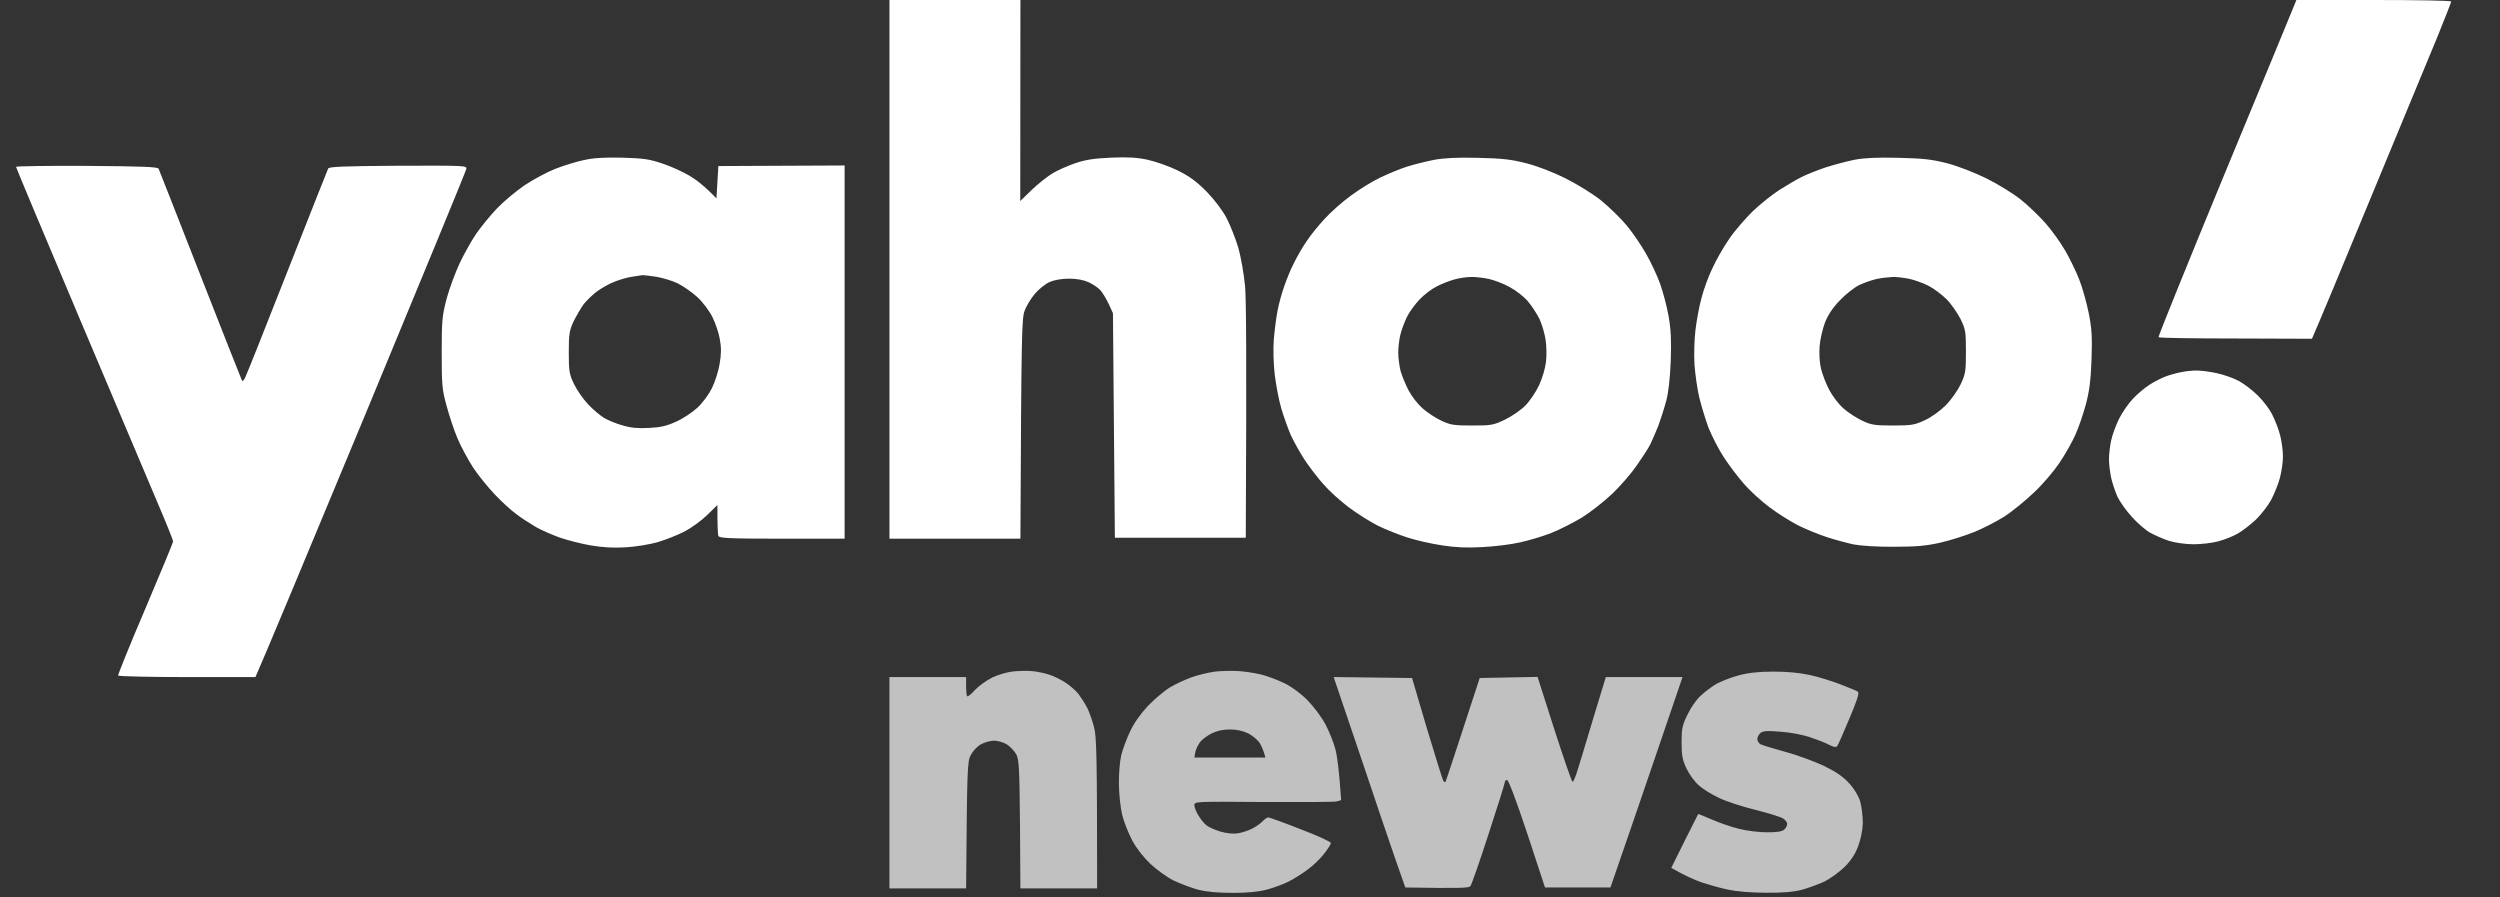 <svg width="78" height="28" viewBox="0 0 78 28" fill="none" xmlns="http://www.w3.org/2000/svg">
<rect x="0" y="0" width="78" height="28" fill="#333333" stroke="none"/>
<g clip-path="url(#clip0_109_567)">
<path d="M38.635 20.937C38.828 20.949 39.144 20.995 39.336 21.042C39.529 21.088 39.854 21.212 40.064 21.311C40.303 21.428 40.573 21.625 40.794 21.847C40.993 22.051 41.238 22.379 41.361 22.612C41.477 22.84 41.615 23.178 41.662 23.37C41.715 23.563 41.78 24.001 41.844 24.964L41.697 25.006C41.607 25.023 40.584 25.029 39.406 25.023C37.299 25.006 37.264 25.006 37.264 25.123C37.265 25.188 37.322 25.332 37.391 25.442C37.455 25.553 37.571 25.694 37.636 25.746C37.706 25.805 37.904 25.893 38.079 25.946C38.289 26.004 38.478 26.022 38.635 25.998C38.764 25.975 38.961 25.909 39.072 25.851C39.182 25.793 39.329 25.694 39.393 25.624C39.457 25.555 39.538 25.503 39.568 25.502C39.597 25.502 40.053 25.664 40.573 25.869C41.093 26.065 41.516 26.262 41.523 26.3C41.523 26.341 41.423 26.5 41.301 26.651C41.178 26.809 40.95 27.024 40.787 27.14C40.63 27.256 40.374 27.42 40.211 27.502C40.054 27.583 39.748 27.695 39.538 27.753C39.276 27.823 38.942 27.858 38.458 27.858C37.986 27.858 37.635 27.823 37.379 27.759C37.169 27.7 36.831 27.573 36.621 27.474C36.411 27.369 36.085 27.134 35.893 26.953C35.683 26.755 35.455 26.464 35.327 26.225C35.21 26.004 35.063 25.642 35.01 25.415C34.958 25.187 34.91 24.753 34.91 24.45C34.905 24.147 34.94 23.75 34.98 23.575C35.021 23.4 35.144 23.063 35.255 22.829C35.383 22.555 35.582 22.275 35.816 22.024C36.02 21.814 36.328 21.551 36.504 21.446C36.679 21.341 36.984 21.201 37.177 21.131C37.37 21.061 37.695 20.984 37.905 20.954C38.115 20.931 38.443 20.925 38.635 20.937ZM55.325 20.954C55.745 20.954 56.141 20.989 56.462 21.059C56.736 21.117 57.167 21.254 57.424 21.353C57.681 21.453 57.928 21.551 57.963 21.58C58.02 21.611 57.95 21.828 57.706 22.408C57.527 22.836 57.358 23.225 57.327 23.266C57.292 23.324 57.239 23.318 57.088 23.248C56.989 23.19 56.719 23.085 56.492 23.009C56.241 22.921 55.873 22.853 55.552 22.829C55.12 22.794 55.003 22.804 54.921 22.874C54.869 22.921 54.824 23.009 54.829 23.061C54.829 23.12 54.876 23.192 54.929 23.221C54.991 23.251 55.339 23.359 55.704 23.458C56.072 23.557 56.609 23.757 56.901 23.892C57.279 24.078 57.496 24.223 57.689 24.433C57.852 24.608 57.985 24.831 58.038 25.006C58.084 25.169 58.12 25.467 58.12 25.677C58.114 25.91 58.054 26.189 57.973 26.405C57.885 26.644 57.751 26.849 57.547 27.053C57.383 27.21 57.103 27.414 56.928 27.502C56.753 27.583 56.438 27.7 56.228 27.759C55.953 27.828 55.639 27.859 55.091 27.853C54.618 27.853 54.168 27.812 53.894 27.753C53.655 27.701 53.289 27.596 53.079 27.527C52.869 27.451 52.575 27.323 52.144 27.078L52.557 26.243C52.781 25.796 52.971 25.422 52.984 25.397C52.984 25.392 53.171 25.465 53.398 25.564C53.625 25.664 54.006 25.798 54.245 25.856C54.49 25.92 54.88 25.968 55.131 25.968C55.446 25.968 55.605 25.945 55.669 25.881C55.721 25.835 55.761 25.753 55.761 25.706C55.761 25.66 55.704 25.584 55.634 25.537C55.558 25.49 55.172 25.367 54.769 25.268C54.367 25.169 53.86 25.005 53.632 24.894C53.405 24.789 53.124 24.613 53.001 24.502C52.873 24.391 52.704 24.158 52.622 23.984C52.494 23.715 52.465 23.58 52.465 23.166C52.465 22.729 52.489 22.623 52.652 22.291C52.752 22.081 52.933 21.818 53.061 21.707C53.184 21.591 53.399 21.428 53.545 21.341C53.691 21.259 54.006 21.136 54.245 21.072C54.549 20.99 54.876 20.954 55.325 20.954ZM32.185 20.937C32.331 20.949 32.566 20.995 32.712 21.042C32.857 21.083 33.092 21.2 33.238 21.294C33.383 21.387 33.57 21.55 33.651 21.655C33.733 21.766 33.861 21.964 33.931 22.104C33.995 22.238 34.093 22.514 34.14 22.712C34.21 23.004 34.23 23.552 34.23 27.719H31.836L31.824 25.724C31.806 23.944 31.794 23.698 31.707 23.535C31.648 23.43 31.514 23.29 31.415 23.226C31.31 23.162 31.129 23.109 31.019 23.109C30.908 23.109 30.72 23.157 30.61 23.221C30.493 23.28 30.355 23.43 30.291 23.552C30.18 23.762 30.173 23.908 30.143 27.719H27.75V21.124H30.143V21.398C30.143 21.556 30.156 21.697 30.173 21.72C30.191 21.748 30.302 21.662 30.418 21.528C30.54 21.399 30.786 21.224 30.961 21.137C31.136 21.055 31.427 20.967 31.602 20.95C31.777 20.932 32.039 20.925 32.185 20.937ZM48.496 22.759C48.785 23.651 49.035 24.381 49.062 24.393C49.091 24.393 49.161 24.229 49.219 24.031C49.283 23.827 49.419 23.39 49.518 23.051C49.617 22.713 49.792 22.139 50.102 21.124H52.495L51.625 23.675C51.147 25.081 50.637 26.557 50.246 27.689H48.204L47.651 26.008C47.318 25.005 47.067 24.335 47.02 24.335C46.985 24.335 46.95 24.37 46.95 24.405C46.947 24.454 46.72 25.179 46.442 26.026C46.167 26.878 45.911 27.608 45.876 27.649C45.822 27.707 45.581 27.718 43.846 27.689L43.559 26.873C43.402 26.424 42.9 24.947 42.445 23.587L41.61 21.124L44.056 21.154L44.522 22.735C44.785 23.604 45.012 24.341 45.035 24.37C45.065 24.399 45.094 24.41 45.1 24.393C45.112 24.375 45.356 23.64 46.167 21.154L47.972 21.119L48.496 22.759ZM38.371 22.759C38.156 22.76 37.97 22.799 37.795 22.887C37.65 22.962 37.487 23.084 37.434 23.166C37.375 23.248 37.309 23.384 37.292 23.478L37.264 23.635H39.481C39.428 23.43 39.364 23.289 39.311 23.196C39.258 23.102 39.094 22.962 38.955 22.887C38.774 22.799 38.587 22.759 38.371 22.759Z" fill="#C1C1C1"/>
<path d="M12.423 5.171C14.546 5.165 14.57 5.165 14.547 5.276C14.534 5.349 13.111 8.797 11.39 12.95C9.663 17.11 8.186 20.646 7.97 21.125H5.84C4.668 21.125 3.698 21.101 3.686 21.078C3.678 21.046 4.055 20.111 4.532 18.996C5.01 17.87 5.401 16.924 5.402 16.894C5.402 16.859 5.203 16.357 4.958 15.785C4.712 15.206 3.609 12.6 2.507 9.993C1.409 7.396 0.508 5.248 0.5 5.206C0.5 5.183 1.492 5.17 2.699 5.176C4.403 5.188 4.919 5.205 4.948 5.263C4.965 5.304 5.553 6.792 6.247 8.572C6.947 10.357 7.531 11.841 7.548 11.87C7.566 11.905 7.613 11.864 7.648 11.783C7.689 11.707 8.279 10.223 8.962 8.484C9.642 6.759 10.211 5.316 10.239 5.258C10.268 5.2 10.724 5.183 12.423 5.171ZM19.406 4.919C20.077 4.937 20.266 4.967 20.663 5.101C20.919 5.183 21.298 5.358 21.508 5.48C21.718 5.603 21.992 5.812 22.353 6.191L22.413 5.181L26.352 5.163V16.807H24.398C22.716 16.807 22.438 16.789 22.413 16.72C22.395 16.667 22.383 16.433 22.383 15.757L22.074 16.059C21.905 16.228 21.585 16.463 21.363 16.58C21.136 16.697 20.755 16.846 20.516 16.916C20.276 16.986 19.827 17.059 19.523 17.076C19.138 17.099 18.805 17.08 18.426 17.016C18.134 16.964 17.697 16.854 17.464 16.772C17.237 16.69 16.899 16.544 16.723 16.445C16.548 16.34 16.268 16.164 16.11 16.041C15.947 15.925 15.644 15.645 15.434 15.423C15.224 15.201 14.919 14.827 14.761 14.588C14.604 14.343 14.383 13.936 14.277 13.685C14.167 13.428 14.015 12.966 13.934 12.663C13.793 12.155 13.781 12.009 13.781 11C13.781 9.979 13.798 9.844 13.938 9.307C14.026 8.987 14.213 8.486 14.347 8.2C14.487 7.909 14.716 7.499 14.856 7.295C15.002 7.085 15.287 6.734 15.497 6.512C15.707 6.291 16.098 5.964 16.372 5.777C16.646 5.596 17.08 5.362 17.337 5.263C17.593 5.164 17.985 5.043 18.212 4.996C18.503 4.927 18.847 4.908 19.406 4.919ZM46.106 4.924C46.875 4.942 47.138 4.971 47.622 5.094C47.966 5.181 48.469 5.375 48.849 5.567C49.21 5.748 49.693 6.046 49.956 6.255C50.212 6.466 50.575 6.817 50.756 7.038C50.937 7.254 51.206 7.652 51.352 7.909C51.498 8.16 51.702 8.591 51.795 8.853C51.889 9.116 52.01 9.576 52.062 9.873C52.132 10.276 52.15 10.626 52.127 11.262C52.104 11.816 52.058 12.244 51.983 12.518C51.924 12.74 51.813 13.084 51.743 13.276C51.667 13.463 51.556 13.726 51.491 13.86C51.427 13.988 51.233 14.285 51.07 14.518C50.907 14.757 50.564 15.155 50.307 15.401C50.05 15.646 49.619 15.984 49.345 16.154C49.07 16.317 48.637 16.538 48.38 16.637C48.123 16.736 47.691 16.866 47.417 16.924C47.143 16.988 46.618 17.051 46.251 17.069C45.778 17.098 45.405 17.08 44.996 17.016C44.676 16.97 44.191 16.859 43.917 16.772C43.643 16.684 43.221 16.515 42.982 16.398C42.743 16.275 42.336 16.019 42.079 15.827C41.823 15.634 41.465 15.312 41.284 15.101C41.103 14.897 40.836 14.547 40.691 14.326C40.545 14.099 40.357 13.755 40.269 13.568C40.188 13.376 40.053 13.001 39.978 12.75C39.902 12.494 39.814 12.021 39.773 11.701C39.732 11.351 39.72 10.9 39.743 10.591C39.767 10.299 39.82 9.89 39.861 9.686C39.901 9.476 39.994 9.132 40.07 8.928C40.14 8.719 40.275 8.387 40.374 8.2C40.468 8.008 40.643 7.702 40.766 7.527C40.882 7.346 41.134 7.039 41.327 6.829C41.513 6.625 41.88 6.298 42.137 6.111C42.393 5.918 42.812 5.66 43.069 5.537C43.326 5.415 43.707 5.258 43.917 5.193C44.127 5.129 44.496 5.036 44.735 4.989C45.038 4.931 45.459 4.907 46.106 4.924ZM59.235 4.924C60.005 4.942 60.268 4.971 60.751 5.094C61.084 5.181 61.61 5.386 61.978 5.567C62.334 5.742 62.818 6.041 63.057 6.233C63.296 6.425 63.646 6.763 63.833 6.979C64.025 7.2 64.293 7.574 64.434 7.819C64.574 8.058 64.773 8.467 64.873 8.724C64.972 8.974 65.105 9.452 65.169 9.773C65.263 10.246 65.28 10.51 65.256 11.204C65.233 11.846 65.193 12.18 65.082 12.606C65 12.909 64.855 13.341 64.75 13.568C64.651 13.79 64.429 14.187 64.254 14.443C64.085 14.694 63.728 15.12 63.454 15.371C63.185 15.627 62.771 15.967 62.531 16.119C62.292 16.27 61.873 16.487 61.599 16.597C61.325 16.708 60.85 16.859 60.547 16.929C60.11 17.028 59.805 17.059 59.088 17.059C58.569 17.064 58.038 17.027 57.834 16.986C57.641 16.945 57.273 16.846 57.016 16.764C56.76 16.683 56.353 16.514 56.114 16.398C55.875 16.276 55.465 16.02 55.209 15.827C54.952 15.634 54.597 15.312 54.416 15.101C54.235 14.897 53.949 14.52 53.785 14.269C53.616 14.012 53.406 13.597 53.306 13.346C53.213 13.095 53.084 12.674 53.02 12.411C52.956 12.149 52.891 11.682 52.868 11.379C52.85 11.07 52.862 10.585 52.898 10.3C52.933 10.008 53.014 9.558 53.084 9.307C53.149 9.05 53.301 8.625 53.424 8.375C53.54 8.118 53.78 7.698 53.955 7.447C54.13 7.19 54.468 6.804 54.695 6.582C54.929 6.36 55.297 6.069 55.513 5.929C55.735 5.789 56.038 5.609 56.201 5.527C56.359 5.446 56.702 5.311 56.959 5.223C57.216 5.142 57.625 5.031 57.864 4.984C58.167 4.926 58.588 4.907 59.235 4.924ZM68.513 11.561C68.641 11.555 68.928 11.594 69.156 11.641C69.378 11.688 69.693 11.8 69.856 11.888C70.014 11.975 70.282 12.178 70.445 12.341C70.608 12.499 70.812 12.768 70.894 12.937C70.981 13.107 71.094 13.394 71.14 13.581C71.187 13.767 71.228 14.058 71.228 14.239C71.228 14.414 71.185 14.717 71.133 14.909C71.086 15.096 70.958 15.411 70.859 15.598C70.754 15.79 70.537 16.064 70.38 16.216C70.217 16.367 69.972 16.56 69.826 16.642C69.681 16.73 69.406 16.837 69.213 16.889C69.02 16.942 68.671 16.981 68.438 16.981C68.199 16.981 67.873 16.935 67.68 16.877C67.499 16.818 67.23 16.701 67.084 16.62C66.938 16.538 66.682 16.316 66.513 16.124C66.338 15.937 66.138 15.65 66.062 15.493C65.992 15.329 65.9 15.061 65.865 14.892C65.83 14.723 65.8 14.466 65.8 14.326C65.8 14.18 65.83 13.924 65.865 13.755C65.9 13.586 66.01 13.281 66.109 13.077C66.214 12.867 66.412 12.58 66.558 12.429C66.704 12.277 66.938 12.08 67.084 11.992C67.23 11.899 67.452 11.787 67.58 11.741C67.708 11.694 67.918 11.637 68.046 11.613C68.174 11.584 68.384 11.561 68.513 11.561ZM31.832 6.273L32.199 5.916C32.403 5.724 32.694 5.491 32.857 5.398C33.014 5.305 33.33 5.165 33.558 5.089C33.867 4.984 34.136 4.942 34.667 4.919C35.174 4.896 35.489 4.914 35.804 4.984C36.043 5.036 36.465 5.181 36.739 5.316C37.118 5.502 37.329 5.661 37.644 5.976C37.889 6.227 38.139 6.56 38.267 6.799C38.384 7.027 38.549 7.44 38.636 7.731C38.718 8.023 38.811 8.555 38.846 8.928C38.881 9.319 38.897 11.105 38.868 16.777H34.784L34.724 9.773L34.592 9.482C34.516 9.324 34.398 9.126 34.328 9.05C34.258 8.975 34.094 8.864 33.967 8.806C33.815 8.736 33.598 8.694 33.353 8.694C33.114 8.694 32.888 8.737 32.742 8.801C32.614 8.859 32.409 9.022 32.286 9.168C32.17 9.307 32.025 9.54 31.972 9.686C31.879 9.92 31.866 10.312 31.837 16.807H27.751V0H31.837L31.832 6.273ZM19.7 8.637C19.554 8.66 19.32 8.73 19.174 8.789C19.028 8.841 18.794 8.976 18.648 9.075C18.502 9.18 18.311 9.367 18.212 9.489C18.119 9.618 17.978 9.863 17.89 10.038C17.762 10.323 17.746 10.434 17.746 11C17.746 11.578 17.762 11.677 17.908 11.98C17.995 12.161 18.189 12.447 18.346 12.611C18.498 12.774 18.724 12.966 18.853 13.042C18.981 13.118 19.244 13.224 19.436 13.276C19.687 13.352 19.921 13.369 20.254 13.351C20.615 13.334 20.808 13.288 21.099 13.154C21.309 13.061 21.608 12.861 21.76 12.72C21.923 12.569 22.114 12.307 22.213 12.11C22.307 11.917 22.418 11.577 22.453 11.349C22.505 11.052 22.507 10.848 22.46 10.591C22.431 10.399 22.324 10.091 22.231 9.898C22.132 9.7 21.935 9.436 21.76 9.272C21.59 9.115 21.31 8.923 21.146 8.841C20.977 8.759 20.681 8.672 20.488 8.637C20.296 8.607 20.096 8.584 20.049 8.584C20.003 8.59 19.846 8.613 19.7 8.637ZM45.889 8.642C45.749 8.642 45.521 8.678 45.376 8.719C45.23 8.76 44.984 8.852 44.832 8.933C44.674 9.009 44.436 9.191 44.296 9.337C44.156 9.483 43.976 9.727 43.895 9.891C43.819 10.048 43.725 10.301 43.69 10.447C43.655 10.592 43.625 10.837 43.625 11C43.625 11.158 43.659 11.42 43.7 11.584C43.747 11.741 43.859 12.014 43.952 12.189C44.045 12.364 44.237 12.612 44.383 12.74C44.529 12.869 44.792 13.043 44.967 13.124C45.252 13.258 45.358 13.276 45.929 13.276C46.53 13.276 46.595 13.264 46.951 13.094C47.161 12.995 47.447 12.798 47.587 12.658C47.727 12.518 47.919 12.232 48.018 12.022C48.117 11.812 48.212 11.49 48.235 11.292C48.258 11.099 48.252 10.79 48.223 10.604C48.199 10.423 48.112 10.13 48.036 9.96C47.954 9.797 47.792 9.54 47.664 9.394C47.542 9.249 47.283 9.05 47.091 8.951C46.904 8.846 46.606 8.736 46.443 8.701C46.273 8.666 46.023 8.636 45.889 8.642ZM58.565 8.701C58.419 8.731 58.172 8.817 58.009 8.893C57.851 8.969 57.573 9.191 57.398 9.377C57.176 9.605 57.03 9.834 56.937 10.068C56.867 10.26 56.789 10.586 56.772 10.796C56.755 11.017 56.768 11.309 56.814 11.496C56.855 11.671 56.972 11.975 57.071 12.162C57.17 12.354 57.367 12.612 57.513 12.74C57.658 12.869 57.923 13.043 58.098 13.124C58.384 13.258 58.489 13.276 59.061 13.276C59.638 13.276 59.738 13.258 60.053 13.112C60.257 13.018 60.526 12.826 60.706 12.646C60.875 12.476 61.079 12.185 61.172 11.992C61.324 11.671 61.337 11.583 61.337 10.97C61.337 10.347 61.325 10.276 61.167 9.95C61.068 9.758 60.875 9.478 60.729 9.332C60.577 9.186 60.331 8.997 60.168 8.916C60.01 8.834 59.737 8.736 59.574 8.701C59.405 8.666 59.165 8.636 59.048 8.642C58.926 8.647 58.711 8.672 58.565 8.701ZM74.062 0C75.393 0 76.478 0.018 76.478 0.047C76.475 0.078 76.284 0.564 76.052 1.137C75.813 1.715 74.891 3.945 73.998 6.098C73.111 8.251 72.325 10.137 72.133 10.569L69.752 10.561C68.445 10.561 67.363 10.545 67.346 10.521C67.339 10.48 68.26 8.208 69.395 5.455C70.536 2.702 71.508 0.35 71.559 0.217L71.647 0H74.062Z" fill="white"/>
</g>
<defs>
<clipPath id="clip0_109_567">
<rect width="77" height="28" fill="white" transform="translate(0.5)"/>
</clipPath>
</defs>
</svg>
